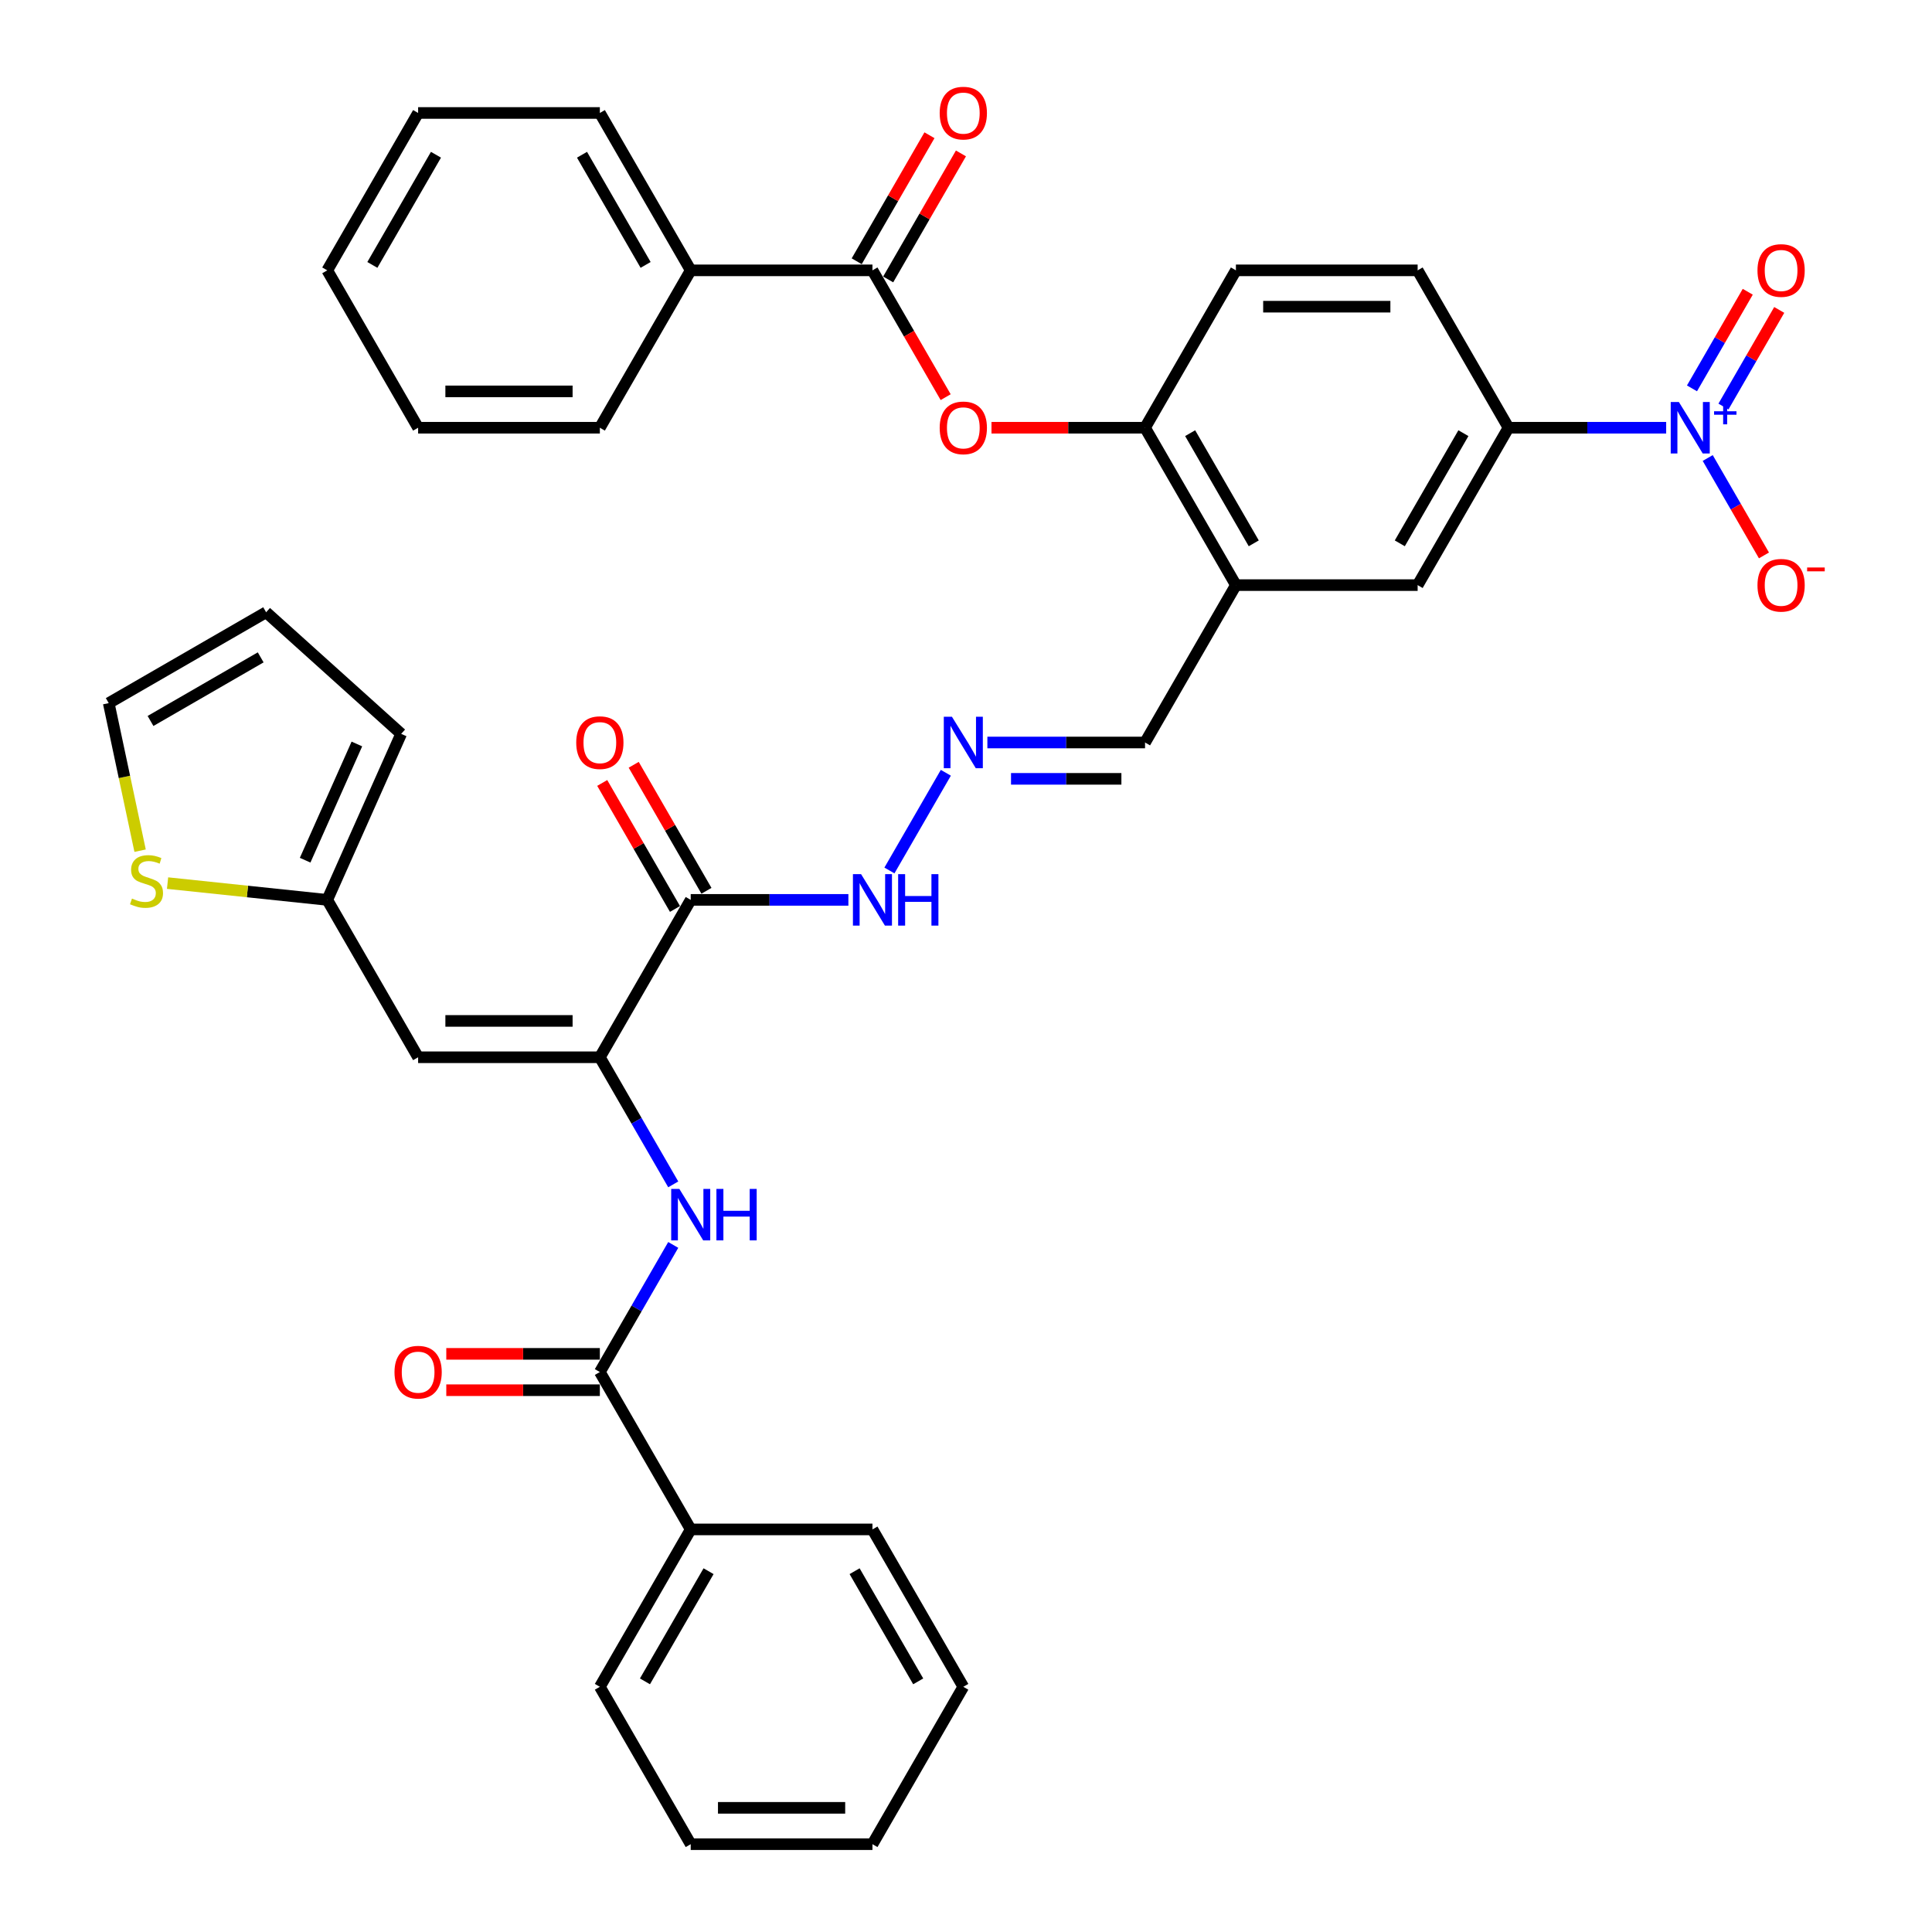 <?xml version='1.0' encoding='iso-8859-1'?>
<svg version='1.1' baseProfile='full'
              xmlns='http://www.w3.org/2000/svg'
                      xmlns:rdkit='http://www.rdkit.org/xml'
                      xmlns:xlink='http://www.w3.org/1999/xlink'
                  xml:space='preserve'
width='1000px' height='1000px' viewBox='0 0 1000 1000'>
<!-- END OF HEADER -->
<rect style='opacity:1.0;fill:#FFFFFF;stroke:none' width='1000' height='1000' x='0' y='0'> </rect>
<path class='bond-6' d='M 862.41,221.393 L 821.605,221.393' style='fill:none;fill-rule:evenodd;stroke:#0000FF;stroke-width:6px;stroke-linecap:butt;stroke-linejoin:miter;stroke-opacity:1' />
<path class='bond-6' d='M 821.605,221.393 L 780.8,221.393' style='fill:none;fill-rule:evenodd;stroke:#000000;stroke-width:6px;stroke-linecap:butt;stroke-linejoin:miter;stroke-opacity:1' />
<path class='bond-14' d='M 883.912,237.064 L 898.467,262.275' style='fill:none;fill-rule:evenodd;stroke:#0000FF;stroke-width:6px;stroke-linecap:butt;stroke-linejoin:miter;stroke-opacity:1' />
<path class='bond-14' d='M 898.467,262.275 L 913.022,287.485' style='fill:none;fill-rule:evenodd;stroke:#FF0000;stroke-width:6px;stroke-linecap:butt;stroke-linejoin:miter;stroke-opacity:1' />
<path class='bond-15' d='M 892.058,210.425 L 906.494,185.421' style='fill:none;fill-rule:evenodd;stroke:#0000FF;stroke-width:6px;stroke-linecap:butt;stroke-linejoin:miter;stroke-opacity:1' />
<path class='bond-15' d='M 906.494,185.421 L 920.93,160.418' style='fill:none;fill-rule:evenodd;stroke:#FF0000;stroke-width:6px;stroke-linecap:butt;stroke-linejoin:miter;stroke-opacity:1' />
<path class='bond-15' d='M 875.766,201.019 L 890.201,176.015' style='fill:none;fill-rule:evenodd;stroke:#0000FF;stroke-width:6px;stroke-linecap:butt;stroke-linejoin:miter;stroke-opacity:1' />
<path class='bond-15' d='M 890.201,176.015 L 904.637,151.011' style='fill:none;fill-rule:evenodd;stroke:#FF0000;stroke-width:6px;stroke-linecap:butt;stroke-linejoin:miter;stroke-opacity:1' />
<path class='bond-0' d='M 310.483,547.238 L 357.515,465.777' style='fill:none;fill-rule:evenodd;stroke:#000000;stroke-width:6px;stroke-linecap:butt;stroke-linejoin:miter;stroke-opacity:1' />
<path class='bond-1' d='M 310.483,547.238 L 216.419,547.238' style='fill:none;fill-rule:evenodd;stroke:#000000;stroke-width:6px;stroke-linecap:butt;stroke-linejoin:miter;stroke-opacity:1' />
<path class='bond-1' d='M 296.373,528.426 L 230.529,528.426' style='fill:none;fill-rule:evenodd;stroke:#000000;stroke-width:6px;stroke-linecap:butt;stroke-linejoin:miter;stroke-opacity:1' />
<path class='bond-3' d='M 310.483,547.238 L 329.475,580.134' style='fill:none;fill-rule:evenodd;stroke:#000000;stroke-width:6px;stroke-linecap:butt;stroke-linejoin:miter;stroke-opacity:1' />
<path class='bond-3' d='M 329.475,580.134 L 348.467,613.029' style='fill:none;fill-rule:evenodd;stroke:#0000FF;stroke-width:6px;stroke-linecap:butt;stroke-linejoin:miter;stroke-opacity:1' />
<path class='bond-9' d='M 216.419,547.238 L 169.388,465.777' style='fill:none;fill-rule:evenodd;stroke:#000000;stroke-width:6px;stroke-linecap:butt;stroke-linejoin:miter;stroke-opacity:1' />
<path class='bond-2' d='M 357.515,465.777 L 398.319,465.777' style='fill:none;fill-rule:evenodd;stroke:#000000;stroke-width:6px;stroke-linecap:butt;stroke-linejoin:miter;stroke-opacity:1' />
<path class='bond-2' d='M 398.319,465.777 L 439.124,465.777' style='fill:none;fill-rule:evenodd;stroke:#0000FF;stroke-width:6px;stroke-linecap:butt;stroke-linejoin:miter;stroke-opacity:1' />
<path class='bond-17' d='M 365.661,461.074 L 346.832,428.461' style='fill:none;fill-rule:evenodd;stroke:#000000;stroke-width:6px;stroke-linecap:butt;stroke-linejoin:miter;stroke-opacity:1' />
<path class='bond-17' d='M 346.832,428.461 L 328.003,395.848' style='fill:none;fill-rule:evenodd;stroke:#FF0000;stroke-width:6px;stroke-linecap:butt;stroke-linejoin:miter;stroke-opacity:1' />
<path class='bond-17' d='M 349.369,470.48 L 330.539,437.867' style='fill:none;fill-rule:evenodd;stroke:#000000;stroke-width:6px;stroke-linecap:butt;stroke-linejoin:miter;stroke-opacity:1' />
<path class='bond-17' d='M 330.539,437.867 L 311.71,405.254' style='fill:none;fill-rule:evenodd;stroke:#FF0000;stroke-width:6px;stroke-linecap:butt;stroke-linejoin:miter;stroke-opacity:1' />
<path class='bond-4' d='M 348.467,644.371 L 329.475,677.266' style='fill:none;fill-rule:evenodd;stroke:#0000FF;stroke-width:6px;stroke-linecap:butt;stroke-linejoin:miter;stroke-opacity:1' />
<path class='bond-4' d='M 329.475,677.266 L 310.483,710.161' style='fill:none;fill-rule:evenodd;stroke:#000000;stroke-width:6px;stroke-linecap:butt;stroke-linejoin:miter;stroke-opacity:1' />
<path class='bond-18' d='M 310.483,700.755 L 270.741,700.755' style='fill:none;fill-rule:evenodd;stroke:#000000;stroke-width:6px;stroke-linecap:butt;stroke-linejoin:miter;stroke-opacity:1' />
<path class='bond-18' d='M 270.741,700.755 L 230.999,700.755' style='fill:none;fill-rule:evenodd;stroke:#FF0000;stroke-width:6px;stroke-linecap:butt;stroke-linejoin:miter;stroke-opacity:1' />
<path class='bond-18' d='M 310.483,719.568 L 270.741,719.568' style='fill:none;fill-rule:evenodd;stroke:#000000;stroke-width:6px;stroke-linecap:butt;stroke-linejoin:miter;stroke-opacity:1' />
<path class='bond-18' d='M 270.741,719.568 L 230.999,719.568' style='fill:none;fill-rule:evenodd;stroke:#FF0000;stroke-width:6px;stroke-linecap:butt;stroke-linejoin:miter;stroke-opacity:1' />
<path class='bond-21' d='M 310.483,710.161 L 357.515,791.623' style='fill:none;fill-rule:evenodd;stroke:#000000;stroke-width:6px;stroke-linecap:butt;stroke-linejoin:miter;stroke-opacity:1' />
<path class='bond-5' d='M 451.578,139.931 L 470.527,172.751' style='fill:none;fill-rule:evenodd;stroke:#000000;stroke-width:6px;stroke-linecap:butt;stroke-linejoin:miter;stroke-opacity:1' />
<path class='bond-5' d='M 470.527,172.751 L 489.475,205.571' style='fill:none;fill-rule:evenodd;stroke:#FF0000;stroke-width:6px;stroke-linecap:butt;stroke-linejoin:miter;stroke-opacity:1' />
<path class='bond-19' d='M 459.724,144.635 L 478.553,112.022' style='fill:none;fill-rule:evenodd;stroke:#000000;stroke-width:6px;stroke-linecap:butt;stroke-linejoin:miter;stroke-opacity:1' />
<path class='bond-19' d='M 478.553,112.022 L 497.383,79.409' style='fill:none;fill-rule:evenodd;stroke:#FF0000;stroke-width:6px;stroke-linecap:butt;stroke-linejoin:miter;stroke-opacity:1' />
<path class='bond-19' d='M 443.432,135.228 L 462.261,102.615' style='fill:none;fill-rule:evenodd;stroke:#000000;stroke-width:6px;stroke-linecap:butt;stroke-linejoin:miter;stroke-opacity:1' />
<path class='bond-19' d='M 462.261,102.615 L 481.09,70.002' style='fill:none;fill-rule:evenodd;stroke:#FF0000;stroke-width:6px;stroke-linecap:butt;stroke-linejoin:miter;stroke-opacity:1' />
<path class='bond-22' d='M 451.578,139.931 L 357.515,139.931' style='fill:none;fill-rule:evenodd;stroke:#000000;stroke-width:6px;stroke-linecap:butt;stroke-linejoin:miter;stroke-opacity:1' />
<path class='bond-11' d='M 780.8,221.393 L 733.769,302.854' style='fill:none;fill-rule:evenodd;stroke:#000000;stroke-width:6px;stroke-linecap:butt;stroke-linejoin:miter;stroke-opacity:1' />
<path class='bond-11' d='M 757.453,224.206 L 724.531,281.229' style='fill:none;fill-rule:evenodd;stroke:#000000;stroke-width:6px;stroke-linecap:butt;stroke-linejoin:miter;stroke-opacity:1' />
<path class='bond-25' d='M 780.8,221.393 L 733.769,139.931' style='fill:none;fill-rule:evenodd;stroke:#000000;stroke-width:6px;stroke-linecap:butt;stroke-linejoin:miter;stroke-opacity:1' />
<path class='bond-7' d='M 639.705,302.854 L 733.769,302.854' style='fill:none;fill-rule:evenodd;stroke:#000000;stroke-width:6px;stroke-linecap:butt;stroke-linejoin:miter;stroke-opacity:1' />
<path class='bond-24' d='M 639.705,302.854 L 592.673,384.316' style='fill:none;fill-rule:evenodd;stroke:#000000;stroke-width:6px;stroke-linecap:butt;stroke-linejoin:miter;stroke-opacity:1' />
<path class='bond-38' d='M 639.705,302.854 L 592.673,221.393' style='fill:none;fill-rule:evenodd;stroke:#000000;stroke-width:6px;stroke-linecap:butt;stroke-linejoin:miter;stroke-opacity:1' />
<path class='bond-38' d='M 648.943,281.229 L 616.02,224.206' style='fill:none;fill-rule:evenodd;stroke:#000000;stroke-width:6px;stroke-linecap:butt;stroke-linejoin:miter;stroke-opacity:1' />
<path class='bond-8' d='M 513.19,221.393 L 552.932,221.393' style='fill:none;fill-rule:evenodd;stroke:#FF0000;stroke-width:6px;stroke-linecap:butt;stroke-linejoin:miter;stroke-opacity:1' />
<path class='bond-8' d='M 552.932,221.393 L 592.673,221.393' style='fill:none;fill-rule:evenodd;stroke:#000000;stroke-width:6px;stroke-linecap:butt;stroke-linejoin:miter;stroke-opacity:1' />
<path class='bond-12' d='M 169.388,465.777 L 128.06,461.433' style='fill:none;fill-rule:evenodd;stroke:#000000;stroke-width:6px;stroke-linecap:butt;stroke-linejoin:miter;stroke-opacity:1' />
<path class='bond-12' d='M 128.06,461.433 L 86.732,457.09' style='fill:none;fill-rule:evenodd;stroke:#CCCC00;stroke-width:6px;stroke-linecap:butt;stroke-linejoin:miter;stroke-opacity:1' />
<path class='bond-23' d='M 169.388,465.777 L 207.647,379.846' style='fill:none;fill-rule:evenodd;stroke:#000000;stroke-width:6px;stroke-linecap:butt;stroke-linejoin:miter;stroke-opacity:1' />
<path class='bond-23' d='M 157.94,445.236 L 184.722,385.084' style='fill:none;fill-rule:evenodd;stroke:#000000;stroke-width:6px;stroke-linecap:butt;stroke-linejoin:miter;stroke-opacity:1' />
<path class='bond-10' d='M 592.673,221.393 L 639.705,139.931' style='fill:none;fill-rule:evenodd;stroke:#000000;stroke-width:6px;stroke-linecap:butt;stroke-linejoin:miter;stroke-opacity:1' />
<path class='bond-20' d='M 72.516,440.311 L 64.399,402.124' style='fill:none;fill-rule:evenodd;stroke:#CCCC00;stroke-width:6px;stroke-linecap:butt;stroke-linejoin:miter;stroke-opacity:1' />
<path class='bond-20' d='M 64.399,402.124 L 56.282,363.937' style='fill:none;fill-rule:evenodd;stroke:#000000;stroke-width:6px;stroke-linecap:butt;stroke-linejoin:miter;stroke-opacity:1' />
<path class='bond-13' d='M 511.064,384.316 L 551.869,384.316' style='fill:none;fill-rule:evenodd;stroke:#0000FF;stroke-width:6px;stroke-linecap:butt;stroke-linejoin:miter;stroke-opacity:1' />
<path class='bond-13' d='M 551.869,384.316 L 592.673,384.316' style='fill:none;fill-rule:evenodd;stroke:#000000;stroke-width:6px;stroke-linecap:butt;stroke-linejoin:miter;stroke-opacity:1' />
<path class='bond-13' d='M 523.305,403.128 L 551.869,403.128' style='fill:none;fill-rule:evenodd;stroke:#0000FF;stroke-width:6px;stroke-linecap:butt;stroke-linejoin:miter;stroke-opacity:1' />
<path class='bond-13' d='M 551.869,403.128 L 580.432,403.128' style='fill:none;fill-rule:evenodd;stroke:#000000;stroke-width:6px;stroke-linecap:butt;stroke-linejoin:miter;stroke-opacity:1' />
<path class='bond-16' d='M 489.562,399.987 L 460.365,450.558' style='fill:none;fill-rule:evenodd;stroke:#0000FF;stroke-width:6px;stroke-linecap:butt;stroke-linejoin:miter;stroke-opacity:1' />
<path class='bond-40' d='M 56.282,363.937 L 137.744,316.905' style='fill:none;fill-rule:evenodd;stroke:#000000;stroke-width:6px;stroke-linecap:butt;stroke-linejoin:miter;stroke-opacity:1' />
<path class='bond-40' d='M 77.908,373.174 L 134.931,340.252' style='fill:none;fill-rule:evenodd;stroke:#000000;stroke-width:6px;stroke-linecap:butt;stroke-linejoin:miter;stroke-opacity:1' />
<path class='bond-28' d='M 357.515,791.623 L 310.483,873.084' style='fill:none;fill-rule:evenodd;stroke:#000000;stroke-width:6px;stroke-linecap:butt;stroke-linejoin:miter;stroke-opacity:1' />
<path class='bond-28' d='M 366.752,813.248 L 333.83,870.271' style='fill:none;fill-rule:evenodd;stroke:#000000;stroke-width:6px;stroke-linecap:butt;stroke-linejoin:miter;stroke-opacity:1' />
<path class='bond-29' d='M 357.515,791.623 L 451.578,791.623' style='fill:none;fill-rule:evenodd;stroke:#000000;stroke-width:6px;stroke-linecap:butt;stroke-linejoin:miter;stroke-opacity:1' />
<path class='bond-30' d='M 357.515,139.931 L 310.483,58.47' style='fill:none;fill-rule:evenodd;stroke:#000000;stroke-width:6px;stroke-linecap:butt;stroke-linejoin:miter;stroke-opacity:1' />
<path class='bond-30' d='M 334.168,137.119 L 301.245,80.096' style='fill:none;fill-rule:evenodd;stroke:#000000;stroke-width:6px;stroke-linecap:butt;stroke-linejoin:miter;stroke-opacity:1' />
<path class='bond-31' d='M 357.515,139.931 L 310.483,221.393' style='fill:none;fill-rule:evenodd;stroke:#000000;stroke-width:6px;stroke-linecap:butt;stroke-linejoin:miter;stroke-opacity:1' />
<path class='bond-27' d='M 207.647,379.846 L 137.744,316.905' style='fill:none;fill-rule:evenodd;stroke:#000000;stroke-width:6px;stroke-linecap:butt;stroke-linejoin:miter;stroke-opacity:1' />
<path class='bond-26' d='M 733.769,139.931 L 639.705,139.931' style='fill:none;fill-rule:evenodd;stroke:#000000;stroke-width:6px;stroke-linecap:butt;stroke-linejoin:miter;stroke-opacity:1' />
<path class='bond-26' d='M 719.659,158.744 L 653.815,158.744' style='fill:none;fill-rule:evenodd;stroke:#000000;stroke-width:6px;stroke-linecap:butt;stroke-linejoin:miter;stroke-opacity:1' />
<path class='bond-33' d='M 310.483,873.084 L 357.515,954.545' style='fill:none;fill-rule:evenodd;stroke:#000000;stroke-width:6px;stroke-linecap:butt;stroke-linejoin:miter;stroke-opacity:1' />
<path class='bond-32' d='M 451.578,791.623 L 498.61,873.084' style='fill:none;fill-rule:evenodd;stroke:#000000;stroke-width:6px;stroke-linecap:butt;stroke-linejoin:miter;stroke-opacity:1' />
<path class='bond-32' d='M 442.341,813.248 L 475.263,870.271' style='fill:none;fill-rule:evenodd;stroke:#000000;stroke-width:6px;stroke-linecap:butt;stroke-linejoin:miter;stroke-opacity:1' />
<path class='bond-34' d='M 310.483,58.47 L 216.419,58.47' style='fill:none;fill-rule:evenodd;stroke:#000000;stroke-width:6px;stroke-linecap:butt;stroke-linejoin:miter;stroke-opacity:1' />
<path class='bond-35' d='M 310.483,221.393 L 216.419,221.393' style='fill:none;fill-rule:evenodd;stroke:#000000;stroke-width:6px;stroke-linecap:butt;stroke-linejoin:miter;stroke-opacity:1' />
<path class='bond-35' d='M 296.373,202.58 L 230.529,202.58' style='fill:none;fill-rule:evenodd;stroke:#000000;stroke-width:6px;stroke-linecap:butt;stroke-linejoin:miter;stroke-opacity:1' />
<path class='bond-37' d='M 498.61,873.084 L 451.578,954.545' style='fill:none;fill-rule:evenodd;stroke:#000000;stroke-width:6px;stroke-linecap:butt;stroke-linejoin:miter;stroke-opacity:1' />
<path class='bond-41' d='M 357.515,954.545 L 451.578,954.545' style='fill:none;fill-rule:evenodd;stroke:#000000;stroke-width:6px;stroke-linecap:butt;stroke-linejoin:miter;stroke-opacity:1' />
<path class='bond-41' d='M 371.624,935.733 L 437.469,935.733' style='fill:none;fill-rule:evenodd;stroke:#000000;stroke-width:6px;stroke-linecap:butt;stroke-linejoin:miter;stroke-opacity:1' />
<path class='bond-39' d='M 216.419,58.47 L 169.388,139.931' style='fill:none;fill-rule:evenodd;stroke:#000000;stroke-width:6px;stroke-linecap:butt;stroke-linejoin:miter;stroke-opacity:1' />
<path class='bond-39' d='M 225.657,80.096 L 192.735,137.119' style='fill:none;fill-rule:evenodd;stroke:#000000;stroke-width:6px;stroke-linecap:butt;stroke-linejoin:miter;stroke-opacity:1' />
<path class='bond-36' d='M 216.419,221.393 L 169.388,139.931' style='fill:none;fill-rule:evenodd;stroke:#000000;stroke-width:6px;stroke-linecap:butt;stroke-linejoin:miter;stroke-opacity:1' />
<path  class='atom-0' d='M 868.976 208.073
L 877.705 222.183
Q 878.57 223.575, 879.962 226.096
Q 881.354 228.617, 881.43 228.767
L 881.43 208.073
L 884.966 208.073
L 884.966 234.712
L 881.317 234.712
L 871.948 219.286
Q 870.857 217.48, 869.691 215.41
Q 868.562 213.341, 868.223 212.701
L 868.223 234.712
L 864.762 234.712
L 864.762 208.073
L 868.976 208.073
' fill='#0000FF'/>
<path  class='atom-0' d='M 887.201 212.875
L 891.895 212.875
L 891.895 207.934
L 893.981 207.934
L 893.981 212.875
L 898.798 212.875
L 898.798 214.663
L 893.981 214.663
L 893.981 219.63
L 891.895 219.63
L 891.895 214.663
L 887.201 214.663
L 887.201 212.875
' fill='#0000FF'/>
<path  class='atom-4' d='M 351.626 615.38
L 360.355 629.49
Q 361.221 630.882, 362.613 633.403
Q 364.005 635.924, 364.08 636.074
L 364.08 615.38
L 367.617 615.38
L 367.617 642.019
L 363.967 642.019
L 354.599 626.593
Q 353.508 624.787, 352.341 622.717
Q 351.212 620.648, 350.874 620.008
L 350.874 642.019
L 347.412 642.019
L 347.412 615.38
L 351.626 615.38
' fill='#0000FF'/>
<path  class='atom-4' d='M 370.815 615.38
L 374.427 615.38
L 374.427 626.706
L 388.048 626.706
L 388.048 615.38
L 391.66 615.38
L 391.66 642.019
L 388.048 642.019
L 388.048 629.716
L 374.427 629.716
L 374.427 642.019
L 370.815 642.019
L 370.815 615.38
' fill='#0000FF'/>
<path  class='atom-9' d='M 486.382 221.468
Q 486.382 215.072, 489.542 211.497
Q 492.703 207.923, 498.61 207.923
Q 504.517 207.923, 507.678 211.497
Q 510.838 215.072, 510.838 221.468
Q 510.838 227.94, 507.64 231.627
Q 504.442 235.277, 498.61 235.277
Q 492.74 235.277, 489.542 231.627
Q 486.382 227.977, 486.382 221.468
M 498.61 232.267
Q 502.673 232.267, 504.856 229.558
Q 507.076 226.811, 507.076 221.468
Q 507.076 216.238, 504.856 213.604
Q 502.673 210.933, 498.61 210.933
Q 494.546 210.933, 492.326 213.567
Q 490.144 216.201, 490.144 221.468
Q 490.144 226.849, 492.326 229.558
Q 494.546 232.267, 498.61 232.267
' fill='#FF0000'/>
<path  class='atom-13' d='M 68.314 465.088
Q 68.615 465.201, 69.857 465.727
Q 71.099 466.254, 72.453 466.593
Q 73.845 466.894, 75.2 466.894
Q 77.721 466.894, 79.188 465.69
Q 80.655 464.448, 80.655 462.303
Q 80.655 460.836, 79.903 459.933
Q 79.188 459.03, 78.059 458.541
Q 76.93 458.052, 75.049 457.487
Q 72.679 456.773, 71.249 456.095
Q 69.857 455.418, 68.841 453.988
Q 67.863 452.558, 67.863 450.15
Q 67.863 446.802, 70.12 444.732
Q 72.415 442.663, 76.93 442.663
Q 80.016 442.663, 83.515 444.13
L 82.65 447.028
Q 79.451 445.711, 77.043 445.711
Q 74.447 445.711, 73.017 446.802
Q 71.588 447.855, 71.625 449.699
Q 71.625 451.129, 72.34 451.994
Q 73.093 452.859, 74.146 453.349
Q 75.237 453.838, 77.043 454.402
Q 79.451 455.155, 80.881 455.907
Q 82.311 456.66, 83.327 458.202
Q 84.38 459.707, 84.38 462.303
Q 84.38 465.991, 81.897 467.985
Q 79.451 469.941, 75.35 469.941
Q 72.98 469.941, 71.174 469.415
Q 69.405 468.926, 67.298 468.06
L 68.314 465.088
' fill='#CCCC00'/>
<path  class='atom-14' d='M 492.722 370.996
L 501.451 385.106
Q 502.316 386.498, 503.708 389.019
Q 505.1 391.54, 505.176 391.69
L 505.176 370.996
L 508.712 370.996
L 508.712 397.635
L 505.063 397.635
L 495.694 382.209
Q 494.603 380.403, 493.436 378.333
Q 492.308 376.264, 491.969 375.624
L 491.969 397.635
L 488.508 397.635
L 488.508 370.996
L 492.722 370.996
' fill='#0000FF'/>
<path  class='atom-15' d='M 909.667 302.93
Q 909.667 296.533, 912.828 292.959
Q 915.989 289.384, 921.896 289.384
Q 927.803 289.384, 930.963 292.959
Q 934.124 296.533, 934.124 302.93
Q 934.124 309.401, 930.926 313.088
Q 927.728 316.738, 921.896 316.738
Q 916.026 316.738, 912.828 313.088
Q 909.667 309.439, 909.667 302.93
M 921.896 313.728
Q 925.959 313.728, 928.142 311.019
Q 930.361 308.272, 930.361 302.93
Q 930.361 297.7, 928.142 295.066
Q 925.959 292.394, 921.896 292.394
Q 917.832 292.394, 915.612 295.028
Q 913.43 297.662, 913.43 302.93
Q 913.43 308.31, 915.612 311.019
Q 917.832 313.728, 921.896 313.728
' fill='#FF0000'/>
<path  class='atom-15' d='M 935.366 293.732
L 944.479 293.732
L 944.479 295.719
L 935.366 295.719
L 935.366 293.732
' fill='#FF0000'/>
<path  class='atom-16' d='M 909.667 140.007
Q 909.667 133.61, 912.828 130.036
Q 915.989 126.462, 921.896 126.462
Q 927.803 126.462, 930.963 130.036
Q 934.124 133.61, 934.124 140.007
Q 934.124 146.478, 930.926 150.166
Q 927.728 153.815, 921.896 153.815
Q 916.026 153.815, 912.828 150.166
Q 909.667 146.516, 909.667 140.007
M 921.896 150.805
Q 925.959 150.805, 928.142 148.096
Q 930.361 145.35, 930.361 140.007
Q 930.361 134.777, 928.142 132.143
Q 925.959 129.472, 921.896 129.472
Q 917.832 129.472, 915.612 132.105
Q 913.43 134.739, 913.43 140.007
Q 913.43 145.387, 915.612 148.096
Q 917.832 150.805, 921.896 150.805
' fill='#FF0000'/>
<path  class='atom-17' d='M 445.69 452.458
L 454.419 466.567
Q 455.284 467.959, 456.676 470.48
Q 458.069 473.001, 458.144 473.152
L 458.144 452.458
L 461.681 452.458
L 461.681 479.096
L 458.031 479.096
L 448.662 463.67
Q 447.571 461.864, 446.405 459.795
Q 445.276 457.725, 444.937 457.086
L 444.937 479.096
L 441.476 479.096
L 441.476 452.458
L 445.69 452.458
' fill='#0000FF'/>
<path  class='atom-17' d='M 464.879 452.458
L 468.491 452.458
L 468.491 463.783
L 482.111 463.783
L 482.111 452.458
L 485.723 452.458
L 485.723 479.096
L 482.111 479.096
L 482.111 466.793
L 468.491 466.793
L 468.491 479.096
L 464.879 479.096
L 464.879 452.458
' fill='#0000FF'/>
<path  class='atom-18' d='M 298.255 384.391
Q 298.255 377.995, 301.415 374.42
Q 304.576 370.846, 310.483 370.846
Q 316.39 370.846, 319.551 374.42
Q 322.711 377.995, 322.711 384.391
Q 322.711 390.863, 319.513 394.55
Q 316.315 398.199, 310.483 398.199
Q 304.613 398.199, 301.415 394.55
Q 298.255 390.9, 298.255 384.391
M 310.483 395.189
Q 314.546 395.189, 316.729 392.48
Q 318.949 389.734, 318.949 384.391
Q 318.949 379.161, 316.729 376.527
Q 314.546 373.856, 310.483 373.856
Q 306.419 373.856, 304.199 376.49
Q 302.017 379.123, 302.017 384.391
Q 302.017 389.771, 304.199 392.48
Q 306.419 395.189, 310.483 395.189
' fill='#FF0000'/>
<path  class='atom-19' d='M 204.191 710.237
Q 204.191 703.84, 207.352 700.266
Q 210.512 696.691, 216.419 696.691
Q 222.327 696.691, 225.487 700.266
Q 228.648 703.84, 228.648 710.237
Q 228.648 716.708, 225.449 720.395
Q 222.251 724.045, 216.419 724.045
Q 210.55 724.045, 207.352 720.395
Q 204.191 716.746, 204.191 710.237
M 216.419 721.035
Q 220.483 721.035, 222.665 718.326
Q 224.885 715.579, 224.885 710.237
Q 224.885 705.007, 222.665 702.373
Q 220.483 699.701, 216.419 699.701
Q 212.356 699.701, 210.136 702.335
Q 207.954 704.969, 207.954 710.237
Q 207.954 715.617, 210.136 718.326
Q 212.356 721.035, 216.419 721.035
' fill='#FF0000'/>
<path  class='atom-20' d='M 486.382 58.545
Q 486.382 52.149, 489.542 48.575
Q 492.703 45, 498.61 45
Q 504.517 45, 507.678 48.575
Q 510.838 52.149, 510.838 58.545
Q 510.838 65.017, 507.64 68.704
Q 504.442 72.354, 498.61 72.354
Q 492.74 72.354, 489.542 68.704
Q 486.382 65.055, 486.382 58.545
M 498.61 69.344
Q 502.673 69.344, 504.856 66.635
Q 507.076 63.888, 507.076 58.545
Q 507.076 53.315, 504.856 50.682
Q 502.673 48.01, 498.61 48.01
Q 494.546 48.01, 492.326 50.644
Q 490.144 53.278, 490.144 58.545
Q 490.144 63.926, 492.326 66.635
Q 494.546 69.344, 498.61 69.344
' fill='#FF0000'/>
</svg>
